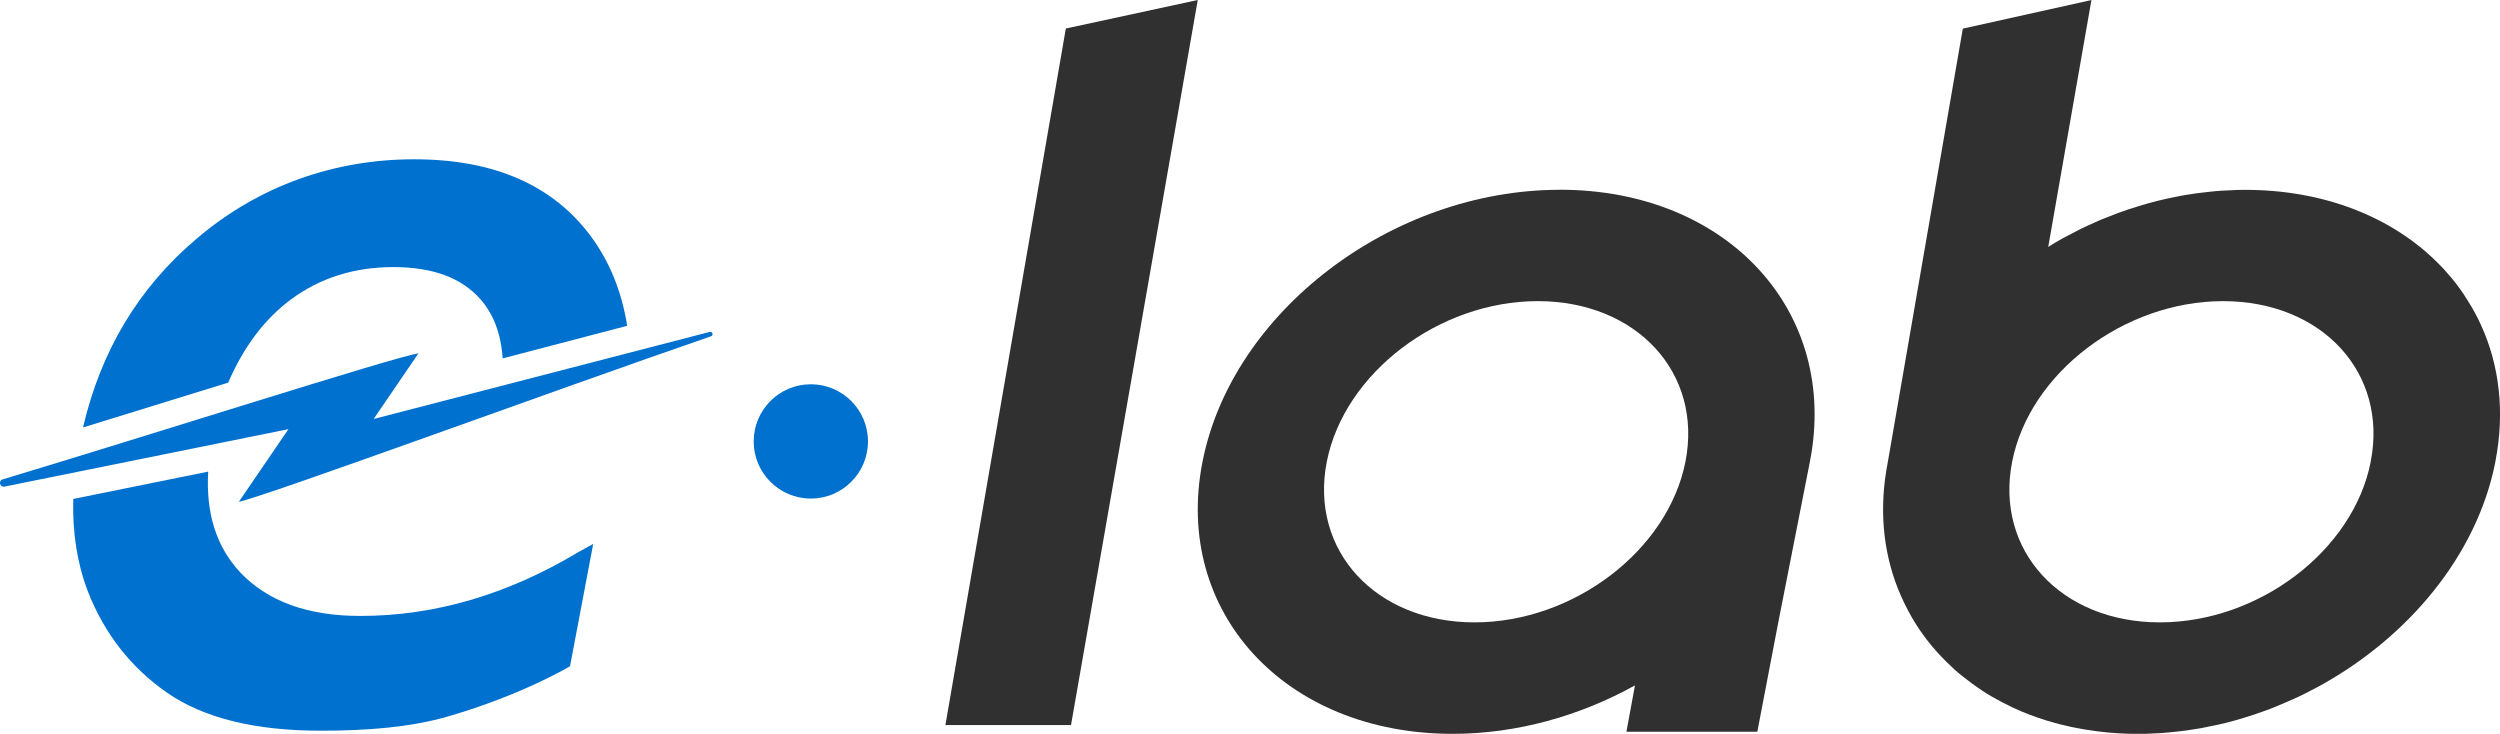 <svg xmlns="http://www.w3.org/2000/svg" id="Capa_2" data-name="Capa 2" viewBox="0 0 415.59 121.98"><defs><style>      .cls-1 {        fill: #0071ce;      }      .cls-1, .cls-2, .cls-3 {        stroke-width: 0px;      }      .cls-2 {        fill-rule: evenodd;      }      .cls-2, .cls-3 {        fill: #303031;      }    </style></defs><g id="Capa_1-2" data-name="Capa 1"><g><g><polygon class="cls-2" points="177.18 4.74 199.11 0 178.04 120.53 157.16 120.53 177.18 4.74"></polygon><path class="cls-3" d="M259.29,31.55c-27.89,0-54.48,20.23-59.39,45.21-4.92,24.97,13.7,45.23,41.58,45.23,10.67,0,21.15-2.98,30.31-8.05l-1.42,7.7h21.76l3.49-18.21,5.25-26.68c4.9-24.96-13.69-45.21-41.57-45.21ZM245.12,103.46c-16.45,0-27.45-11.96-24.56-26.71,2.91-14.73,18.61-26.69,35.07-26.69s27.46,11.96,24.55,26.69c-2.9,14.75-18.59,26.71-35.06,26.71Z"></path><path class="cls-3" d="M412.46,54.1c-.66-1.47-1.43-2.89-2.3-4.23-.77-1.26-1.62-2.45-2.55-3.57-.79-.96-1.62-1.87-2.51-2.74-7.53-7.45-18.68-12-31.9-12-.91,0-1.85.02-2.77.09-.7.02-1.43.06-2.15.13-.34.02-.7.06-1.06.11-1.32.13-2.62.3-3.94.53-.49.09-1,.17-1.49.28-2.09.4-4.17.92-6.21,1.55-.55.17-1.13.34-1.68.53-.11.02-.19.06-.3.11-.47.15-.92.32-1.36.47-.32.13-.66.23-.98.38-.43.15-.85.32-1.26.49-.62.23-1.21.49-1.83.77-.32.13-.62.28-.94.43-.47.21-.92.43-1.38.64-1,.51-1.98,1.02-2.96,1.55-.81.45-1.62.92-2.4,1.43L347.67.01l-21.38,4.75-12.47,72.07c-1.49,7.58-.81,14.66,1.64,20.92.68,1.72,1.49,3.38,2.4,4.96,1.55,2.66,3.45,5.09,5.68,7.28.45.45.89.87,1.36,1.3s.96.83,1.45,1.21c.47.38.96.74,1.45,1.11.53.38,1.06.77,1.64,1.15.53.36,1.09.7,1.64,1.02,1.13.66,2.3,1.26,3.49,1.83,1.81.85,3.7,1.57,5.7,2.19,2.64.81,5.43,1.4,8.36,1.77,2.19.28,4.45.43,6.79.43.94,0,1.89-.02,2.83-.09.66-.02,1.34-.06,2.02-.13.36-.02.74-.06,1.13-.11,1.32-.13,2.64-.3,3.94-.53.51-.08,1.02-.17,1.55-.3,2.09-.38,4.15-.89,6.17-1.53.55-.17,1.13-.34,1.68-.53.11-.02.21-.06.3-.11.45-.15.92-.32,1.36-.47.74-.26,1.49-.55,2.23-.87,1.09-.45,2.17-.92,3.23-1.4.72-.32,1.43-.68,2.13-1.06.53-.26,1.06-.55,1.6-.83.06-.02.11-.04.15-.09,14.7-8.13,25.98-21.68,29.05-37.02,0-.04.02-.09.02-.13,1.62-8.28.68-16.02-2.34-22.68ZM394.1,76.76c-2.89,14.75-18.58,26.7-35.05,26.7s-27.45-11.96-24.56-26.7c2.89-14.75,18.6-26.7,35.07-26.7s27.45,11.96,24.53,26.7Z"></path></g><circle class="cls-1" cx="134.79" cy="73.38" r="9.5"></circle><g><path class="cls-1" d="M14.58,98.25c2.75,7.05,7.14,12.69,13.16,16.88,6.1,4.24,14.65,6.34,25.54,6.34,7.9,0,15.04-.58,21.23-2.38,12.38-3.6,20.25-8.34,20.25-8.34l3.85-20.33s-2.35,1.29-2.46,1.36c-11.82,7.08-23.9,10.61-36.25,10.61-8.79,0-15.38-2.43-19.94-7.21-3.98-4.25-5.76-9.82-5.35-16.78l-22.43,4.54c-.15,5.55.63,10.66,2.4,15.3Z"></path><path class="cls-1" d="M37.93,63.62c2.58-5.99,6.06-10.58,10.42-13.83,4.82-3.57,10.48-5.39,17.06-5.39,6.61.01,11.34,1.81,14.45,5.34,2.18,2.48,3.43,5.75,3.7,9.84l20.7-5.42c-.89-5.62-2.87-10.56-5.98-14.8-6.32-8.59-16.18-12.88-29.43-12.88s-25.85,4.39-36.2,13.23c-9.68,8.2-15.9,18.69-18.85,31.35,5.7-1.75,21.96-6.79,24.12-7.45Z"></path><path class="cls-1" d="M117.97,55.18l-55.86,14.47c2.77-4.05,5.62-8.22,7.46-10.92-4.07.62-44.62,13.6-69.13,20.96-.76.23-.47,1.36.31,1.2l47.2-9.55c-3.02,4.42-6.22,9.11-8.24,12.07,4.2-.81,52.35-18.5,78.49-27.51.46-.16.24-.84-.23-.72Z"></path></g></g></g></svg>